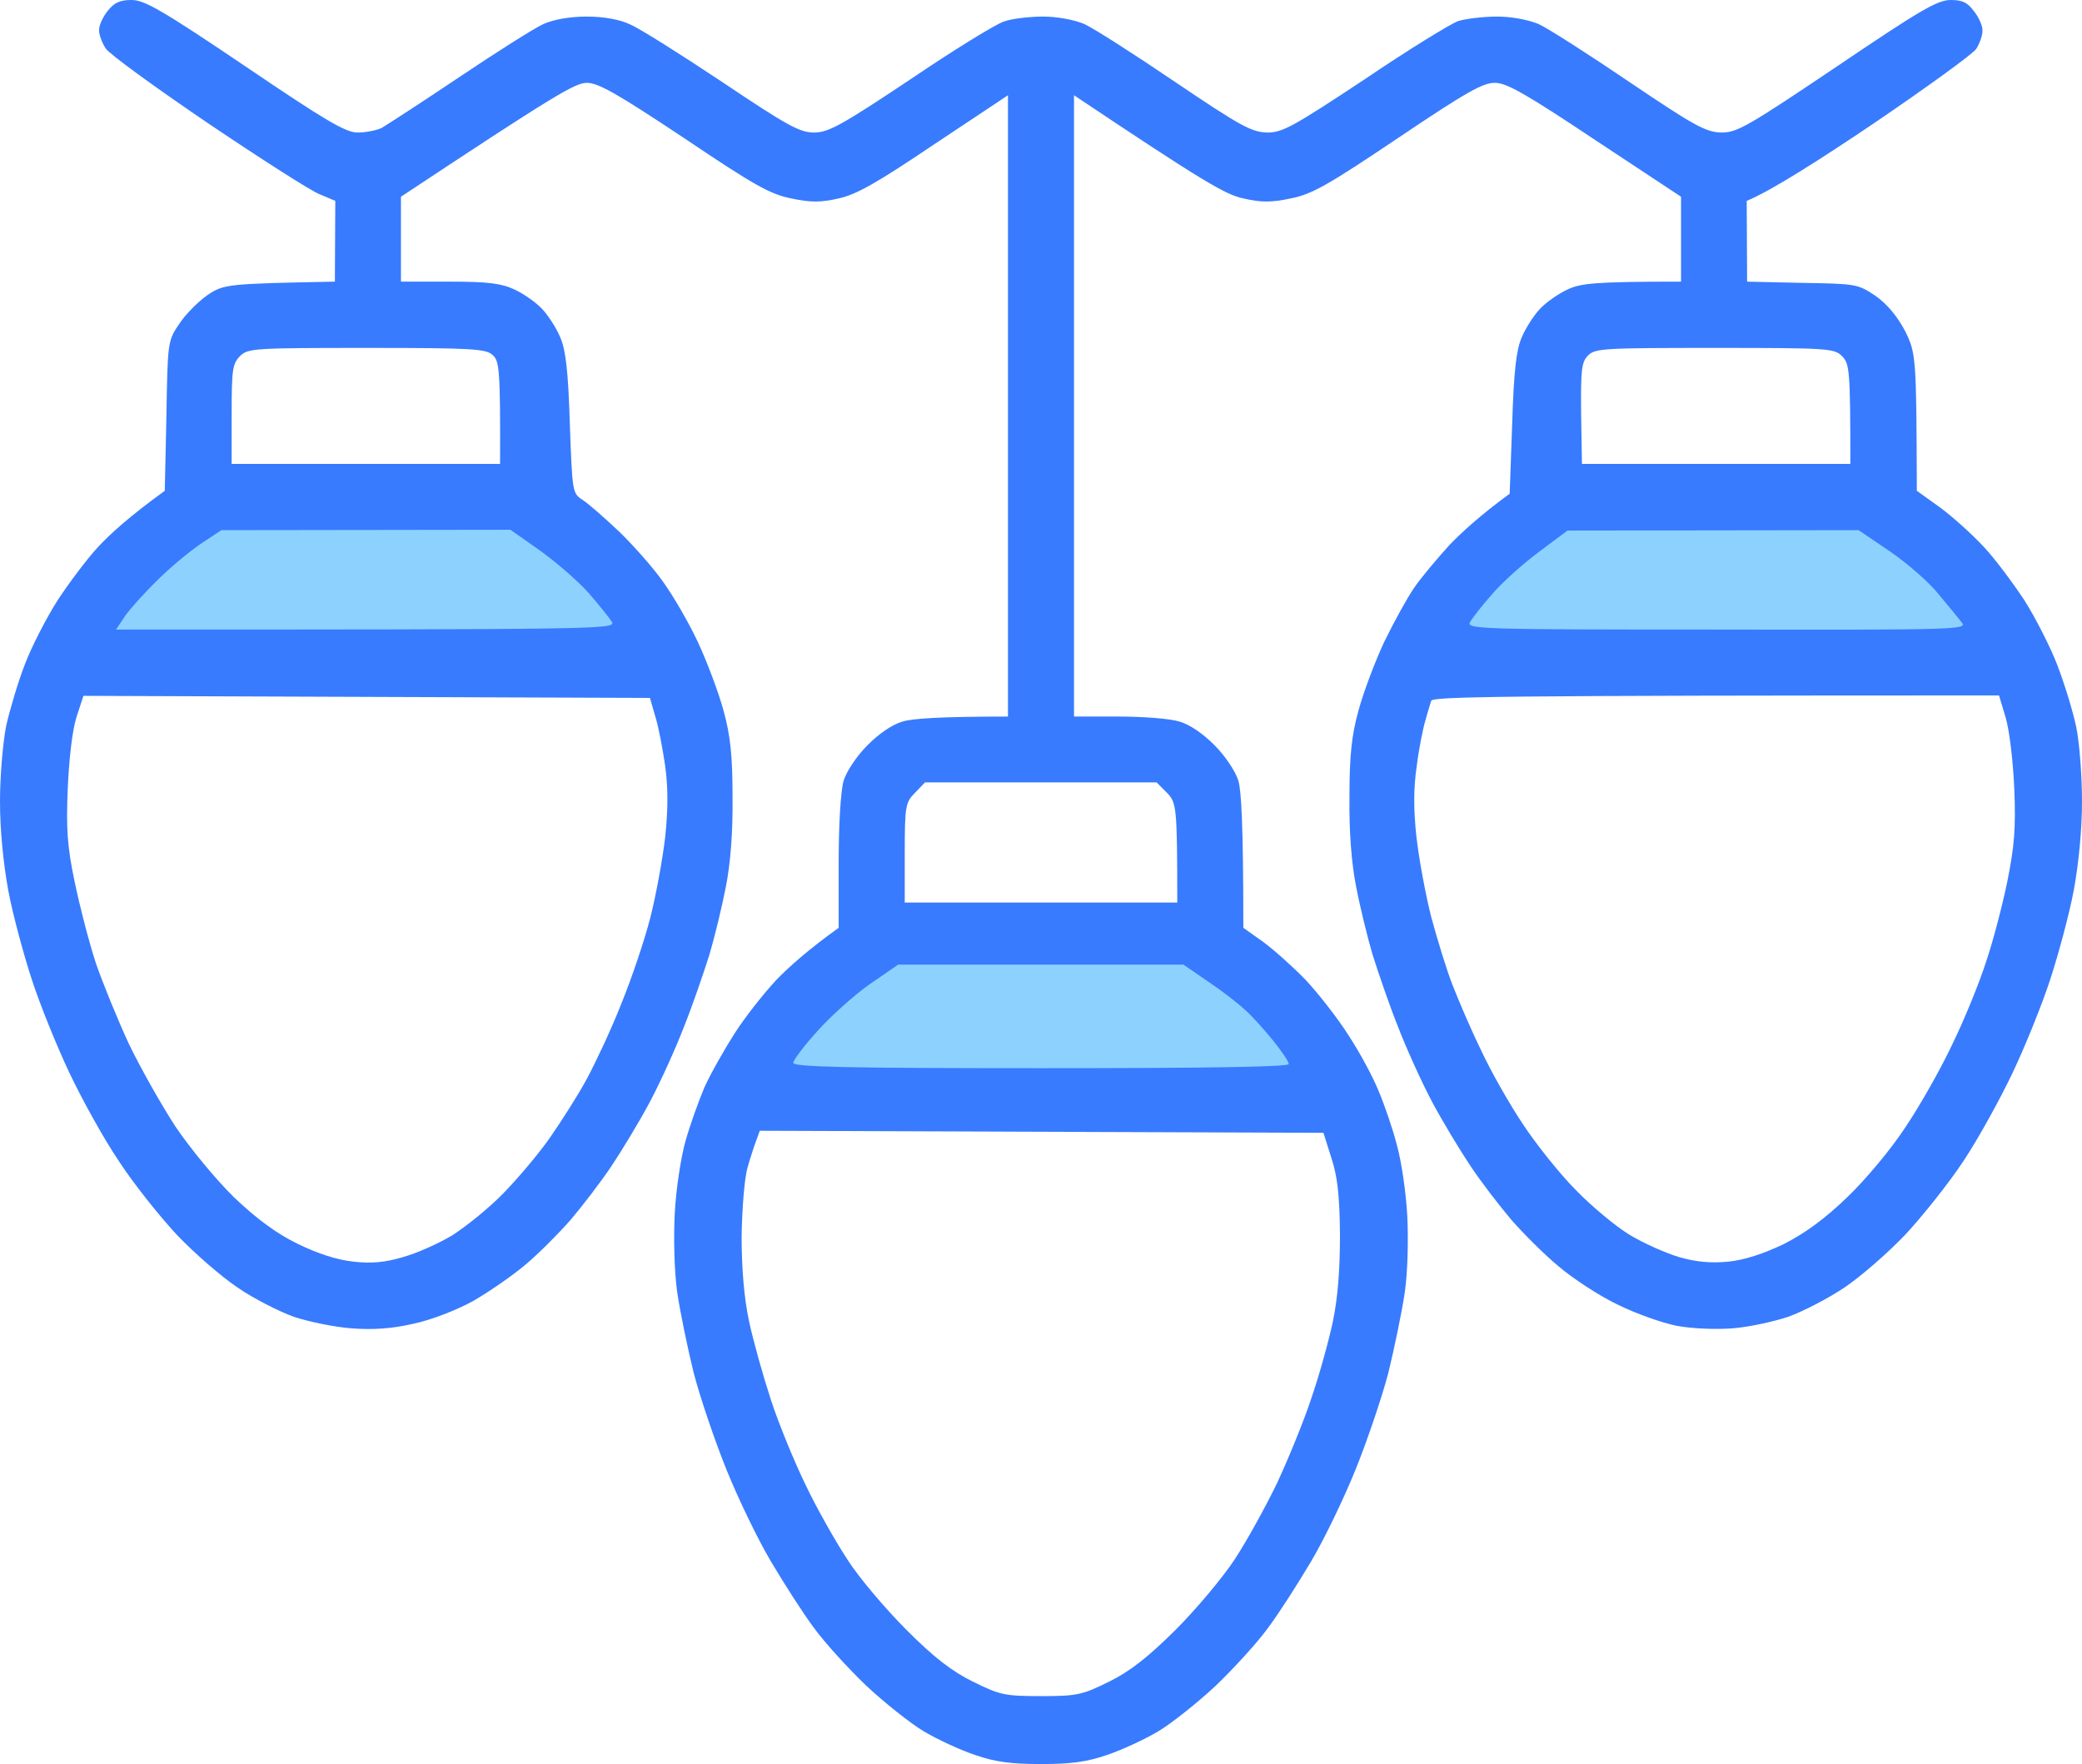 <svg width="72" height="61" viewBox="0 0 72 61" fill="none" xmlns="http://www.w3.org/2000/svg">
<path fill-rule="evenodd" clip-rule="evenodd" d="M4.555 0C4.998 0 5.641 0.372 8.482 2.292C11.253 4.168 11.952 4.583 12.367 4.583C12.638 4.583 13.009 4.512 13.195 4.426C13.366 4.325 14.566 3.552 15.865 2.678C17.165 1.805 18.478 0.974 18.793 0.831C19.149 0.673 19.706 0.573 20.292 0.573C20.877 0.573 21.434 0.673 21.791 0.845C22.105 0.974 23.534 1.876 24.976 2.836C27.218 4.34 27.66 4.583 28.146 4.583C28.646 4.583 29.088 4.34 31.473 2.75C32.973 1.733 34.444 0.831 34.715 0.745C34.986 0.645 35.6 0.573 36.071 0.573C36.571 0.573 37.157 0.687 37.499 0.831C37.814 0.974 39.227 1.876 40.641 2.836C42.911 4.368 43.283 4.569 43.825 4.583C44.354 4.583 44.711 4.383 47.181 2.75C48.681 1.733 50.151 0.831 50.423 0.73C50.694 0.645 51.308 0.573 51.779 0.573C52.279 0.573 52.865 0.687 53.208 0.831C53.522 0.974 54.935 1.876 56.349 2.836C58.62 4.368 58.991 4.569 59.533 4.583C60.076 4.583 60.447 4.368 63.532 2.292C66.416 0.344 67.002 0 67.459 0C67.873 0 68.044 0.086 68.273 0.401C68.444 0.616 68.573 0.917 68.558 1.074C68.558 1.232 68.459 1.504 68.344 1.69C68.23 1.862 66.631 3.022 64.817 4.254C62.989 5.486 61.247 6.603 60.405 6.946L60.419 9.739L62.332 9.782C64.203 9.811 64.26 9.825 64.874 10.241C65.274 10.527 65.617 10.943 65.888 11.458C66.259 12.217 66.274 12.317 66.288 16.972L67.088 17.545C67.516 17.86 68.201 18.476 68.601 18.906C69.001 19.335 69.629 20.181 70.015 20.768C70.386 21.355 70.9 22.358 71.143 22.988C71.386 23.618 71.686 24.592 71.8 25.136C71.914 25.68 72 26.841 72 27.714C72 28.688 71.886 29.863 71.714 30.794C71.557 31.624 71.186 32.999 70.9 33.873C70.615 34.747 70.029 36.193 69.601 37.096C69.172 37.998 68.416 39.373 67.902 40.146C67.402 40.905 66.488 42.051 65.888 42.696C65.274 43.34 64.332 44.157 63.775 44.529C63.218 44.901 62.361 45.345 61.847 45.532C61.333 45.703 60.476 45.89 59.919 45.933C59.348 45.976 58.52 45.947 57.991 45.847C57.477 45.746 56.549 45.417 55.921 45.102C55.292 44.801 54.378 44.2 53.893 43.784C53.407 43.383 52.679 42.653 52.265 42.18C51.865 41.707 51.222 40.877 50.851 40.318C50.48 39.76 49.88 38.771 49.523 38.098C49.166 37.425 48.638 36.265 48.352 35.52C48.052 34.775 47.667 33.644 47.467 33.014C47.281 32.383 47.024 31.324 46.896 30.65C46.739 29.863 46.653 28.774 46.667 27.571C46.667 26.139 46.739 25.437 46.981 24.563C47.153 23.933 47.553 22.873 47.867 22.2C48.195 21.527 48.652 20.696 48.895 20.338C49.138 19.98 49.695 19.321 50.123 18.849C50.566 18.39 51.208 17.803 52.208 17.073L52.294 14.666C52.351 12.833 52.436 12.103 52.622 11.673C52.751 11.358 53.036 10.914 53.25 10.685C53.465 10.456 53.893 10.155 54.207 10.011C54.664 9.797 55.135 9.739 58.134 9.739V6.803L55.164 4.841C52.822 3.28 52.108 2.865 51.708 2.865C51.294 2.85 50.694 3.194 48.352 4.769C45.925 6.402 45.368 6.717 44.639 6.861C43.968 7.004 43.611 7.004 42.997 6.861C42.383 6.732 41.641 6.302 37.142 3.294V24.778H38.685C39.527 24.778 40.47 24.85 40.784 24.95C41.141 25.05 41.598 25.365 41.998 25.766C42.369 26.139 42.726 26.669 42.826 26.998C42.926 27.342 42.997 28.488 42.997 32.083L43.683 32.57C44.054 32.842 44.711 33.429 45.154 33.887C45.596 34.36 46.267 35.219 46.639 35.806C47.024 36.394 47.495 37.267 47.681 37.74C47.881 38.213 48.167 39.043 48.309 39.602C48.467 40.161 48.624 41.249 48.666 42.037C48.709 42.868 48.681 43.985 48.581 44.687C48.481 45.36 48.224 46.606 48.01 47.48C47.781 48.353 47.267 49.857 46.867 50.845C46.467 51.834 45.782 53.252 45.339 53.996C44.897 54.741 44.24 55.772 43.854 56.288C43.483 56.803 42.654 57.706 42.041 58.293C41.412 58.88 40.513 59.596 40.056 59.868C39.599 60.141 38.799 60.513 38.285 60.685C37.585 60.928 37.028 61 36 61C34.972 61 34.415 60.928 33.715 60.685C33.201 60.513 32.401 60.141 31.945 59.868C31.488 59.596 30.588 58.88 29.959 58.293C29.346 57.706 28.517 56.803 28.146 56.288C27.76 55.772 27.104 54.741 26.661 53.996C26.218 53.252 25.533 51.834 25.133 50.845C24.733 49.857 24.219 48.353 23.991 47.48C23.776 46.606 23.519 45.36 23.419 44.687C23.319 43.956 23.291 42.853 23.334 41.965C23.376 41.135 23.548 40.017 23.705 39.459C23.862 38.9 24.162 38.069 24.362 37.597C24.576 37.124 25.047 36.294 25.404 35.735C25.761 35.176 26.404 34.36 26.846 33.887C27.289 33.429 27.946 32.842 29.003 32.083V29.82C29.003 28.488 29.074 27.342 29.174 26.998C29.274 26.669 29.631 26.139 30.002 25.766C30.402 25.365 30.859 25.05 31.216 24.95C31.53 24.85 32.473 24.778 34.858 24.778V3.294L32.316 4.984C30.359 6.302 29.617 6.732 29.003 6.861C28.389 7.004 28.032 7.004 27.361 6.861C26.632 6.717 26.075 6.402 23.648 4.769C21.32 3.223 20.692 2.865 20.292 2.865C19.892 2.865 19.207 3.266 13.866 6.803V9.739H15.551C16.865 9.739 17.336 9.797 17.793 10.011C18.107 10.155 18.535 10.456 18.75 10.685C18.964 10.914 19.25 11.358 19.378 11.673C19.564 12.103 19.649 12.819 19.706 14.652C19.792 17.015 19.792 17.058 20.149 17.287C20.349 17.416 20.92 17.918 21.42 18.39C21.92 18.877 22.605 19.651 22.934 20.123C23.276 20.596 23.819 21.527 24.133 22.2C24.447 22.873 24.847 23.933 25.019 24.563C25.261 25.437 25.333 26.139 25.333 27.571C25.347 28.774 25.261 29.863 25.104 30.65C24.976 31.324 24.719 32.383 24.533 33.014C24.333 33.644 23.948 34.775 23.648 35.52C23.362 36.265 22.834 37.425 22.477 38.098C22.12 38.771 21.52 39.76 21.149 40.318C20.777 40.877 20.135 41.707 19.735 42.18C19.321 42.653 18.621 43.355 18.178 43.727C17.721 44.114 16.908 44.672 16.365 44.987C15.794 45.302 14.908 45.646 14.294 45.775C13.552 45.947 12.895 45.99 12.152 45.933C11.567 45.89 10.667 45.703 10.153 45.532C9.639 45.345 8.768 44.901 8.225 44.529C7.668 44.157 6.726 43.34 6.112 42.696C5.512 42.051 4.598 40.905 4.098 40.132C3.584 39.373 2.827 37.998 2.399 37.096C1.971 36.193 1.385 34.747 1.1 33.873C0.814 32.999 0.443 31.624 0.286 30.794C0.114 29.848 0 28.703 0 27.714C0 26.826 0.1 25.68 0.214 25.093C0.343 24.535 0.628 23.561 0.871 22.945C1.1 22.343 1.614 21.355 1.985 20.768C2.37 20.181 2.999 19.335 3.399 18.906C3.798 18.476 4.47 17.86 5.698 16.972L5.755 14.38C5.798 11.831 5.798 11.787 6.198 11.2C6.412 10.871 6.854 10.427 7.183 10.198C7.74 9.825 7.868 9.811 11.581 9.739L11.595 6.946L11.053 6.717C10.753 6.603 9.011 5.486 7.183 4.254C5.369 3.022 3.77 1.862 3.656 1.676C3.541 1.504 3.427 1.217 3.427 1.06C3.413 0.888 3.556 0.587 3.727 0.372C3.956 0.086 4.155 0 4.555 0V0ZM8.011 14.323V16.041H17.293C17.307 12.79 17.265 12.489 17.05 12.289C16.822 12.06 16.379 12.031 12.681 12.031C8.768 12.031 8.568 12.045 8.297 12.317C8.04 12.575 8.011 12.79 8.011 14.323ZM54.678 14.294L54.707 16.041H63.989C63.989 12.79 63.96 12.575 63.703 12.317C63.432 12.045 63.232 12.031 59.291 12.031C55.492 12.031 55.164 12.045 54.921 12.289C54.693 12.518 54.664 12.776 54.678 14.294ZM2.642 24.807C2.499 25.265 2.385 26.268 2.342 27.285C2.285 28.674 2.328 29.29 2.585 30.507C2.756 31.338 3.084 32.598 3.313 33.3C3.556 34.002 4.07 35.262 4.455 36.093C4.855 36.924 5.583 38.213 6.069 38.958C6.583 39.717 7.468 40.791 8.097 41.407C8.868 42.137 9.553 42.653 10.296 43.011C10.996 43.355 11.667 43.569 12.224 43.627C12.838 43.698 13.323 43.655 13.937 43.469C14.409 43.34 15.18 42.996 15.651 42.71C16.122 42.409 16.922 41.765 17.422 41.249C17.922 40.733 18.65 39.874 19.035 39.316C19.421 38.757 19.992 37.869 20.292 37.31C20.592 36.752 21.134 35.606 21.477 34.732C21.834 33.859 22.291 32.512 22.491 31.725C22.691 30.937 22.919 29.677 23.005 28.932C23.105 27.986 23.105 27.242 23.005 26.497C22.919 25.91 22.777 25.136 22.662 24.778L22.477 24.134L2.885 24.062L2.642 24.807ZM49.295 24.907C49.209 25.194 49.066 25.895 48.995 26.483C48.881 27.227 48.881 27.986 48.981 28.917C49.066 29.677 49.295 30.922 49.495 31.71C49.709 32.498 50.037 33.572 50.237 34.074C50.437 34.589 50.865 35.592 51.208 36.294C51.537 37.01 52.194 38.17 52.665 38.872C53.136 39.588 53.964 40.619 54.507 41.163C55.05 41.722 55.878 42.409 56.349 42.696C56.82 42.982 57.591 43.326 58.063 43.469C58.662 43.641 59.162 43.684 59.776 43.627C60.333 43.569 60.99 43.355 61.704 43.011C62.432 42.638 63.118 42.137 63.889 41.392C64.517 40.791 65.417 39.717 65.917 38.943C66.416 38.198 67.145 36.909 67.53 36.079C67.93 35.262 68.444 34.002 68.673 33.286C68.915 32.584 69.244 31.324 69.415 30.493C69.658 29.275 69.715 28.674 69.658 27.27C69.615 26.296 69.487 25.236 69.358 24.807L69.13 24.048C51.637 24.048 49.538 24.091 49.495 24.234C49.466 24.334 49.366 24.635 49.295 24.907ZM31.645 27.413C31.316 27.743 31.288 27.858 31.288 29.49V31.209H40.712C40.712 27.858 40.684 27.757 40.355 27.413L39.998 27.055H31.987L31.645 27.413ZM26.161 39.416C26.09 39.602 25.947 40.032 25.847 40.39C25.747 40.748 25.661 41.779 25.647 42.753C25.647 43.885 25.733 44.887 25.904 45.689C26.047 46.362 26.39 47.58 26.661 48.41C26.932 49.241 27.475 50.559 27.86 51.347C28.232 52.134 28.889 53.294 29.303 53.925C29.703 54.555 30.631 55.643 31.345 56.359C32.287 57.305 32.916 57.792 33.644 58.15C34.572 58.608 34.729 58.651 36 58.651C37.257 58.651 37.428 58.608 38.356 58.15C39.084 57.792 39.699 57.305 40.655 56.359C41.369 55.643 42.283 54.555 42.697 53.925C43.111 53.294 43.768 52.106 44.168 51.275C44.554 50.444 45.096 49.127 45.353 48.339C45.625 47.551 45.953 46.362 46.096 45.689C46.267 44.844 46.339 43.913 46.339 42.681C46.325 41.335 46.253 40.676 46.039 40.032L45.767 39.172L26.275 39.101L26.161 39.416Z" fill="#387BFE"/>
<path d="M5.441 20.066C5.869 19.636 6.54 19.078 6.94 18.806L7.654 18.333L17.65 18.319L18.65 19.02C19.192 19.407 19.963 20.066 20.349 20.496C20.72 20.925 21.092 21.384 21.163 21.512C21.292 21.756 20.835 21.77 4.013 21.77L4.327 21.298C4.498 21.054 4.998 20.496 5.441 20.066Z" fill="#8DD1FE"/>
<path d="M51.594 20.553C51.922 20.166 52.651 19.507 53.208 19.092L54.207 18.347L64.275 18.333L65.374 19.078C65.974 19.493 66.731 20.152 67.045 20.553C67.373 20.94 67.73 21.384 67.844 21.527C68.044 21.77 67.716 21.785 59.391 21.77C51.165 21.77 50.708 21.756 50.837 21.512C50.908 21.384 51.251 20.94 51.594 20.553Z" fill="#8DD1FE"/>
<path d="M28.26 35.663C28.703 35.162 29.517 34.431 30.059 34.045L31.059 33.357H40.927L41.783 33.945C42.255 34.26 42.826 34.704 43.054 34.919C43.283 35.119 43.711 35.592 44.011 35.964C44.325 36.351 44.568 36.709 44.568 36.795C44.568 36.895 41.612 36.938 36 36.938C29.245 36.938 27.432 36.895 27.432 36.752C27.432 36.666 27.803 36.165 28.26 35.663Z" fill="#8DD1FE"/>
</svg>
